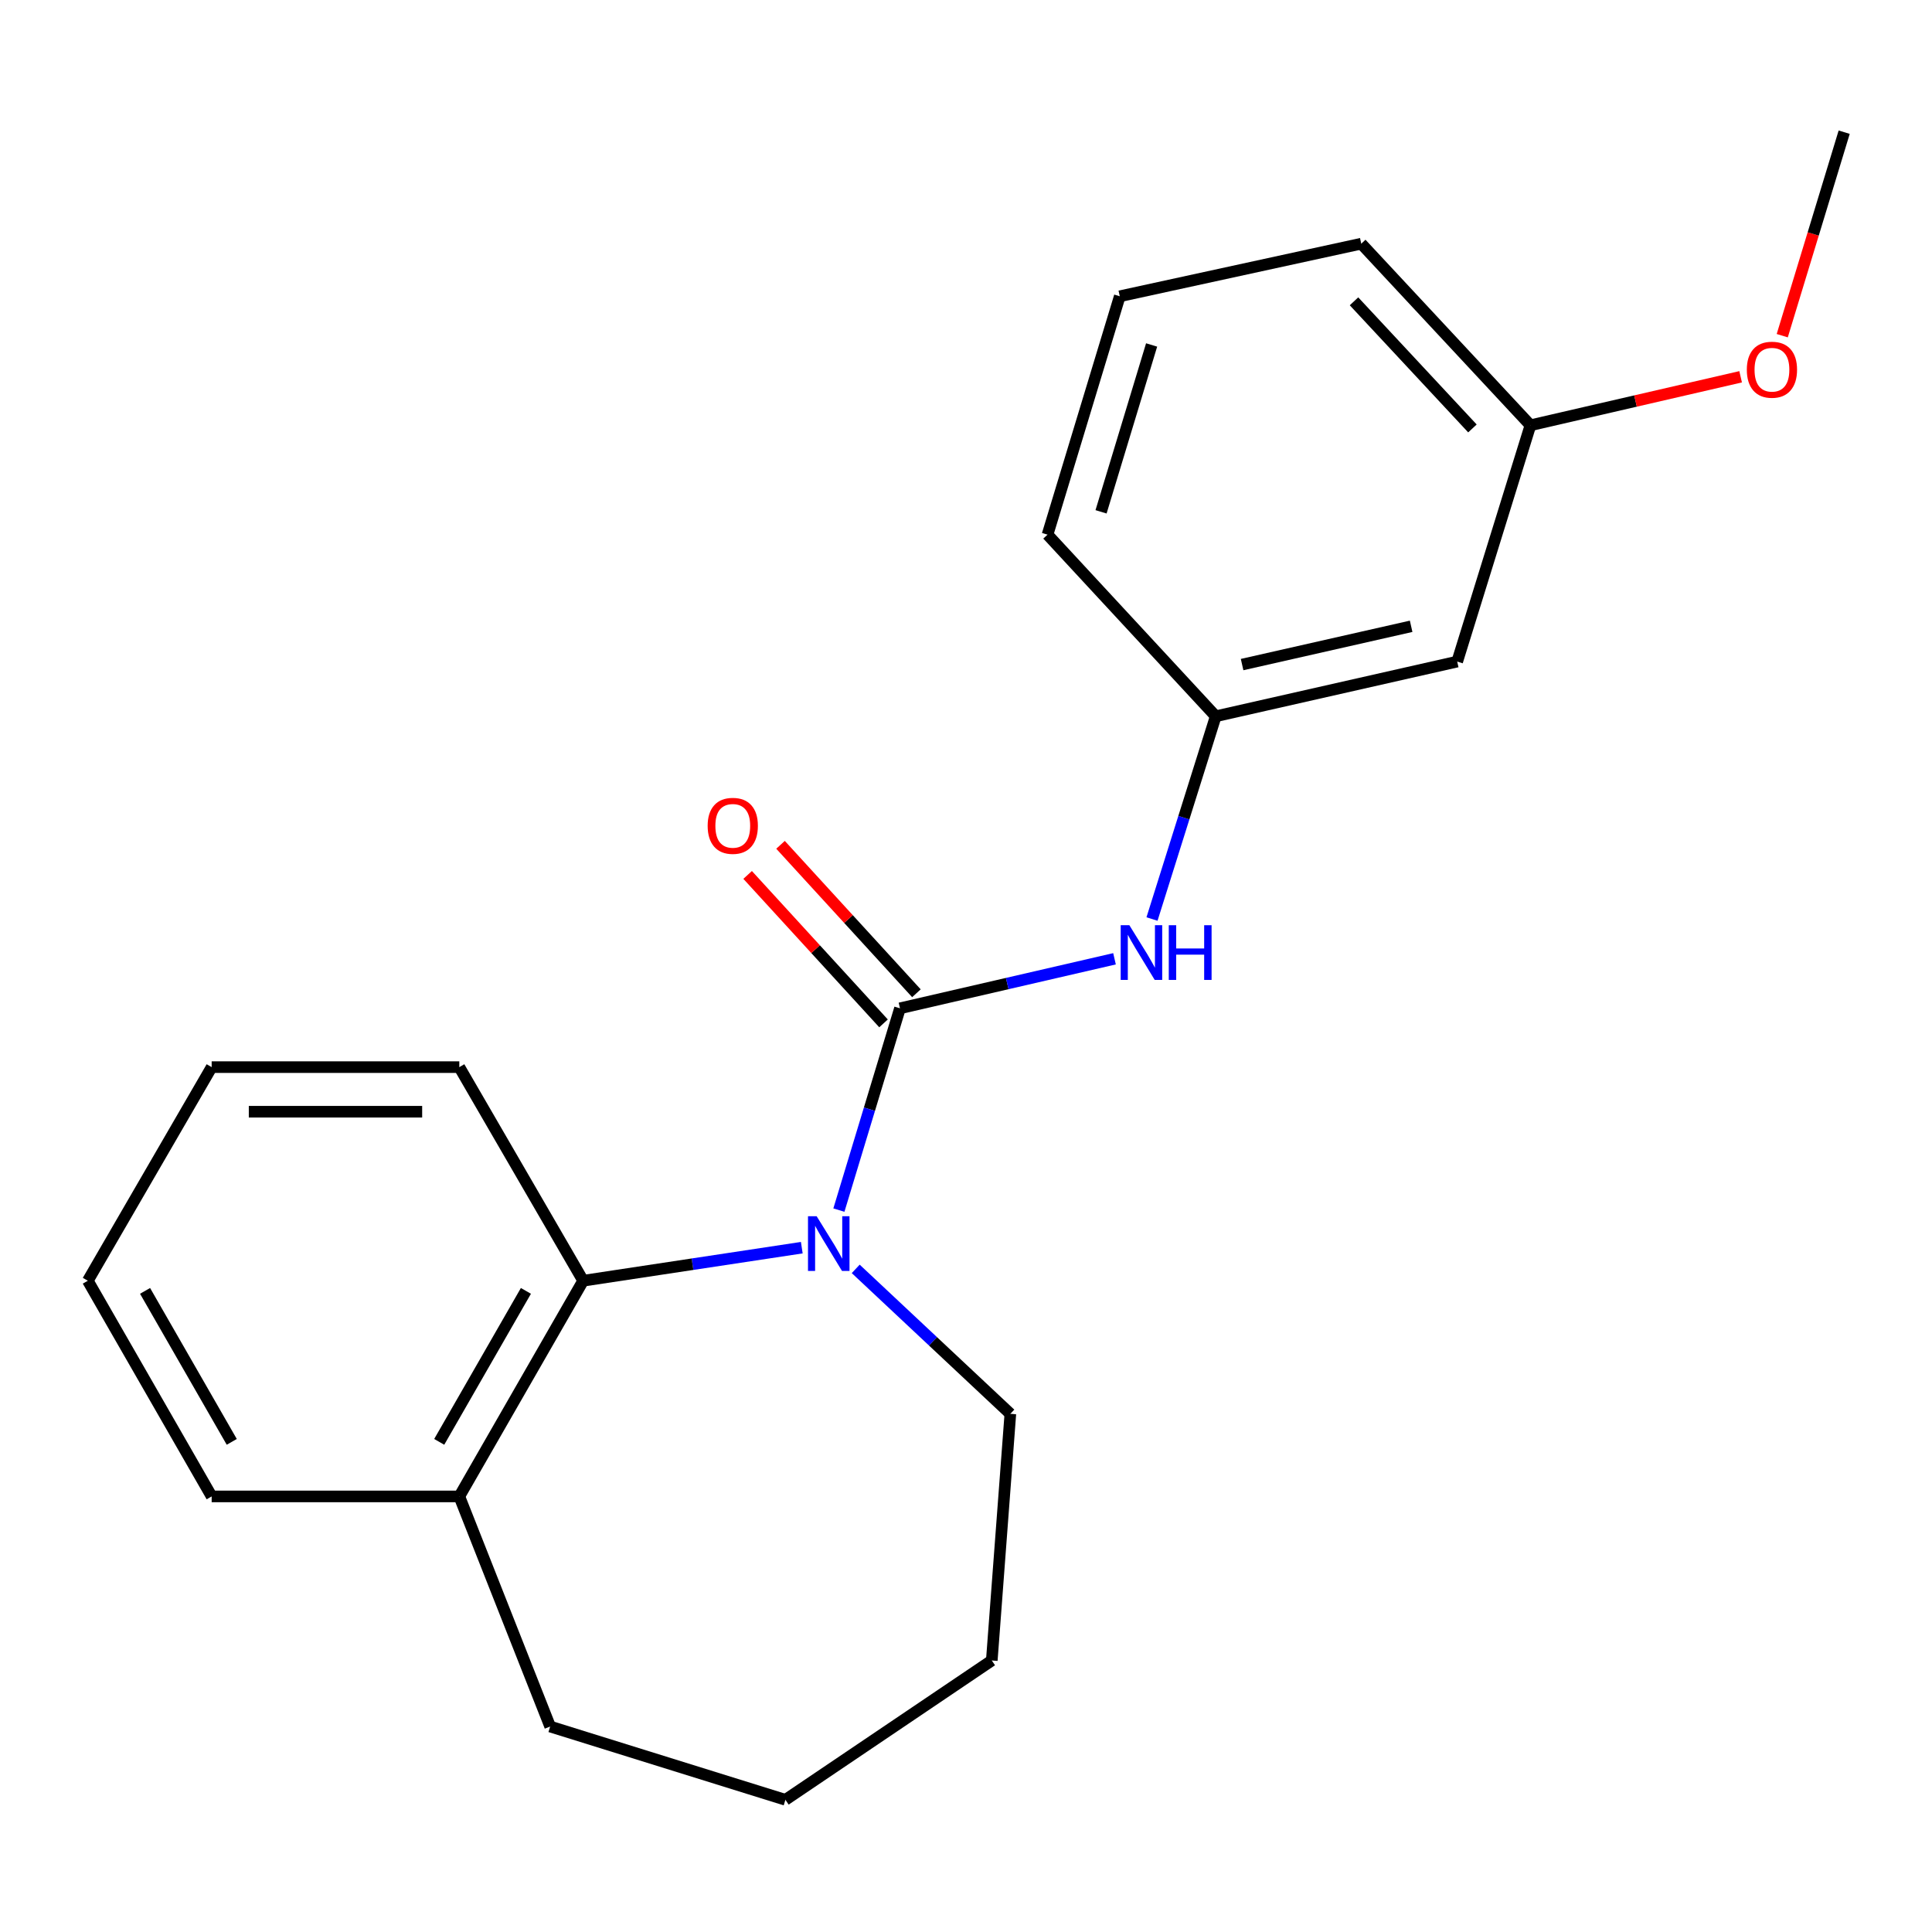 <?xml version='1.0' encoding='iso-8859-1'?>
<svg version='1.1' baseProfile='full'
              xmlns='http://www.w3.org/2000/svg'
                      xmlns:rdkit='http://www.rdkit.org/xml'
                      xmlns:xlink='http://www.w3.org/1999/xlink'
                  xml:space='preserve'
width='1000px' height='1000px' viewBox='0 0 1000 1000'>
<!-- END OF HEADER -->
<rect style='opacity:1.0;fill:#FFFFFF;stroke:none' width='1000' height='1000' x='0' y='0'> </rect>
<path class='bond-0' d='M 465.826,521.902 L 450.017,574.123' style='fill:none;fill-rule:evenodd;stroke:#000000;stroke-width:6px;stroke-linecap:butt;stroke-linejoin:miter;stroke-opacity:1' />
<path class='bond-0' d='M 450.017,574.123 L 434.209,626.343' style='fill:none;fill-rule:evenodd;stroke:#0000FF;stroke-width:6px;stroke-linecap:butt;stroke-linejoin:miter;stroke-opacity:1' />
<path class='bond-2' d='M 465.826,521.902 L 521.347,509.086' style='fill:none;fill-rule:evenodd;stroke:#000000;stroke-width:6px;stroke-linecap:butt;stroke-linejoin:miter;stroke-opacity:1' />
<path class='bond-2' d='M 521.347,509.086 L 576.867,496.269' style='fill:none;fill-rule:evenodd;stroke:#0000FF;stroke-width:6px;stroke-linecap:butt;stroke-linejoin:miter;stroke-opacity:1' />
<path class='bond-3' d='M 474.338,514.109 L 439.169,475.693' style='fill:none;fill-rule:evenodd;stroke:#000000;stroke-width:6px;stroke-linecap:butt;stroke-linejoin:miter;stroke-opacity:1' />
<path class='bond-3' d='M 439.169,475.693 L 403.999,437.276' style='fill:none;fill-rule:evenodd;stroke:#FF0000;stroke-width:6px;stroke-linecap:butt;stroke-linejoin:miter;stroke-opacity:1' />
<path class='bond-3' d='M 457.314,529.695 L 422.144,491.279' style='fill:none;fill-rule:evenodd;stroke:#000000;stroke-width:6px;stroke-linecap:butt;stroke-linejoin:miter;stroke-opacity:1' />
<path class='bond-3' d='M 422.144,491.279 L 386.974,452.862' style='fill:none;fill-rule:evenodd;stroke:#FF0000;stroke-width:6px;stroke-linecap:butt;stroke-linejoin:miter;stroke-opacity:1' />
<path class='bond-1' d='M 415.005,645.794 L 358.424,654.35' style='fill:none;fill-rule:evenodd;stroke:#0000FF;stroke-width:6px;stroke-linecap:butt;stroke-linejoin:miter;stroke-opacity:1' />
<path class='bond-1' d='M 358.424,654.35 L 301.842,662.906' style='fill:none;fill-rule:evenodd;stroke:#000000;stroke-width:6px;stroke-linecap:butt;stroke-linejoin:miter;stroke-opacity:1' />
<path class='bond-7' d='M 442.92,656.773 L 482.937,694.289' style='fill:none;fill-rule:evenodd;stroke:#0000FF;stroke-width:6px;stroke-linecap:butt;stroke-linejoin:miter;stroke-opacity:1' />
<path class='bond-7' d='M 482.937,694.289 L 522.954,731.806' style='fill:none;fill-rule:evenodd;stroke:#000000;stroke-width:6px;stroke-linecap:butt;stroke-linejoin:miter;stroke-opacity:1' />
<path class='bond-5' d='M 301.842,662.906 L 237.739,774.546' style='fill:none;fill-rule:evenodd;stroke:#000000;stroke-width:6px;stroke-linecap:butt;stroke-linejoin:miter;stroke-opacity:1' />
<path class='bond-5' d='M 272.21,668.159 L 227.338,746.306' style='fill:none;fill-rule:evenodd;stroke:#000000;stroke-width:6px;stroke-linecap:butt;stroke-linejoin:miter;stroke-opacity:1' />
<path class='bond-9' d='M 301.842,662.906 L 237.739,552.344' style='fill:none;fill-rule:evenodd;stroke:#000000;stroke-width:6px;stroke-linecap:butt;stroke-linejoin:miter;stroke-opacity:1' />
<path class='bond-4' d='M 596.272,475.685 L 612.765,423.213' style='fill:none;fill-rule:evenodd;stroke:#0000FF;stroke-width:6px;stroke-linecap:butt;stroke-linejoin:miter;stroke-opacity:1' />
<path class='bond-4' d='M 612.765,423.213 L 629.258,370.742' style='fill:none;fill-rule:evenodd;stroke:#000000;stroke-width:6px;stroke-linecap:butt;stroke-linejoin:miter;stroke-opacity:1' />
<path class='bond-6' d='M 629.258,370.742 L 754.246,342.441' style='fill:none;fill-rule:evenodd;stroke:#000000;stroke-width:6px;stroke-linecap:butt;stroke-linejoin:miter;stroke-opacity:1' />
<path class='bond-6' d='M 642.909,343.985 L 730.401,324.174' style='fill:none;fill-rule:evenodd;stroke:#000000;stroke-width:6px;stroke-linecap:butt;stroke-linejoin:miter;stroke-opacity:1' />
<path class='bond-12' d='M 629.258,370.742 L 542.201,276.735' style='fill:none;fill-rule:evenodd;stroke:#000000;stroke-width:6px;stroke-linecap:butt;stroke-linejoin:miter;stroke-opacity:1' />
<path class='bond-13' d='M 237.739,774.546 L 284.762,893.648' style='fill:none;fill-rule:evenodd;stroke:#000000;stroke-width:6px;stroke-linecap:butt;stroke-linejoin:miter;stroke-opacity:1' />
<path class='bond-14' d='M 237.739,774.546 L 109.558,774.546' style='fill:none;fill-rule:evenodd;stroke:#000000;stroke-width:6px;stroke-linecap:butt;stroke-linejoin:miter;stroke-opacity:1' />
<path class='bond-8' d='M 754.246,342.441 L 792.152,220.12' style='fill:none;fill-rule:evenodd;stroke:#000000;stroke-width:6px;stroke-linecap:butt;stroke-linejoin:miter;stroke-opacity:1' />
<path class='bond-17' d='M 522.954,731.806 L 513.349,859.461' style='fill:none;fill-rule:evenodd;stroke:#000000;stroke-width:6px;stroke-linecap:butt;stroke-linejoin:miter;stroke-opacity:1' />
<path class='bond-10' d='M 792.152,220.12 L 846.549,207.57' style='fill:none;fill-rule:evenodd;stroke:#000000;stroke-width:6px;stroke-linecap:butt;stroke-linejoin:miter;stroke-opacity:1' />
<path class='bond-10' d='M 846.549,207.57 L 900.946,195.02' style='fill:none;fill-rule:evenodd;stroke:#FF0000;stroke-width:6px;stroke-linecap:butt;stroke-linejoin:miter;stroke-opacity:1' />
<path class='bond-22' d='M 792.152,220.12 L 704.582,126.126' style='fill:none;fill-rule:evenodd;stroke:#000000;stroke-width:6px;stroke-linecap:butt;stroke-linejoin:miter;stroke-opacity:1' />
<path class='bond-22' d='M 762.128,221.755 L 700.829,155.959' style='fill:none;fill-rule:evenodd;stroke:#000000;stroke-width:6px;stroke-linecap:butt;stroke-linejoin:miter;stroke-opacity:1' />
<path class='bond-18' d='M 237.739,552.344 L 109.558,552.344' style='fill:none;fill-rule:evenodd;stroke:#000000;stroke-width:6px;stroke-linecap:butt;stroke-linejoin:miter;stroke-opacity:1' />
<path class='bond-18' d='M 218.512,575.426 L 128.785,575.426' style='fill:none;fill-rule:evenodd;stroke:#000000;stroke-width:6px;stroke-linecap:butt;stroke-linejoin:miter;stroke-opacity:1' />
<path class='bond-16' d='M 922.488,173.75 L 938.517,121.085' style='fill:none;fill-rule:evenodd;stroke:#FF0000;stroke-width:6px;stroke-linecap:butt;stroke-linejoin:miter;stroke-opacity:1' />
<path class='bond-16' d='M 938.517,121.085 L 954.545,68.421' style='fill:none;fill-rule:evenodd;stroke:#000000;stroke-width:6px;stroke-linecap:butt;stroke-linejoin:miter;stroke-opacity:1' />
<path class='bond-11' d='M 579.594,153.349 L 542.201,276.735' style='fill:none;fill-rule:evenodd;stroke:#000000;stroke-width:6px;stroke-linecap:butt;stroke-linejoin:miter;stroke-opacity:1' />
<path class='bond-11' d='M 596.075,178.552 L 569.9,264.921' style='fill:none;fill-rule:evenodd;stroke:#000000;stroke-width:6px;stroke-linecap:butt;stroke-linejoin:miter;stroke-opacity:1' />
<path class='bond-15' d='M 579.594,153.349 L 704.582,126.126' style='fill:none;fill-rule:evenodd;stroke:#000000;stroke-width:6px;stroke-linecap:butt;stroke-linejoin:miter;stroke-opacity:1' />
<path class='bond-21' d='M 284.762,893.648 L 406.531,931.579' style='fill:none;fill-rule:evenodd;stroke:#000000;stroke-width:6px;stroke-linecap:butt;stroke-linejoin:miter;stroke-opacity:1' />
<path class='bond-23' d='M 109.558,774.546 L 45.455,662.906' style='fill:none;fill-rule:evenodd;stroke:#000000;stroke-width:6px;stroke-linecap:butt;stroke-linejoin:miter;stroke-opacity:1' />
<path class='bond-23' d='M 119.959,746.306 L 75.087,668.159' style='fill:none;fill-rule:evenodd;stroke:#000000;stroke-width:6px;stroke-linecap:butt;stroke-linejoin:miter;stroke-opacity:1' />
<path class='bond-20' d='M 513.349,859.461 L 406.531,931.579' style='fill:none;fill-rule:evenodd;stroke:#000000;stroke-width:6px;stroke-linecap:butt;stroke-linejoin:miter;stroke-opacity:1' />
<path class='bond-19' d='M 109.558,552.344 L 45.455,662.906' style='fill:none;fill-rule:evenodd;stroke:#000000;stroke-width:6px;stroke-linecap:butt;stroke-linejoin:miter;stroke-opacity:1' />
<path  class='atom-1' d='M 422.699 629.524
L 431.979 644.524
Q 432.899 646.004, 434.379 648.684
Q 435.859 651.364, 435.939 651.524
L 435.939 629.524
L 439.699 629.524
L 439.699 657.844
L 435.819 657.844
L 425.859 641.444
Q 424.699 639.524, 423.459 637.324
Q 422.259 635.124, 421.899 634.444
L 421.899 657.844
L 418.219 657.844
L 418.219 629.524
L 422.699 629.524
' fill='#0000FF'/>
<path  class='atom-3' d='M 584.554 478.89
L 593.834 493.89
Q 594.754 495.37, 596.234 498.05
Q 597.714 500.73, 597.794 500.89
L 597.794 478.89
L 601.554 478.89
L 601.554 507.21
L 597.674 507.21
L 587.714 490.81
Q 586.554 488.89, 585.314 486.69
Q 584.114 484.49, 583.754 483.81
L 583.754 507.21
L 580.074 507.21
L 580.074 478.89
L 584.554 478.89
' fill='#0000FF'/>
<path  class='atom-3' d='M 604.954 478.89
L 608.794 478.89
L 608.794 490.93
L 623.274 490.93
L 623.274 478.89
L 627.114 478.89
L 627.114 507.21
L 623.274 507.21
L 623.274 494.13
L 608.794 494.13
L 608.794 507.21
L 604.954 507.21
L 604.954 478.89
' fill='#0000FF'/>
<path  class='atom-4' d='M 366.282 427.449
Q 366.282 420.649, 369.642 416.849
Q 373.002 413.049, 379.282 413.049
Q 385.562 413.049, 388.922 416.849
Q 392.282 420.649, 392.282 427.449
Q 392.282 434.329, 388.882 438.249
Q 385.482 442.129, 379.282 442.129
Q 373.042 442.129, 369.642 438.249
Q 366.282 434.369, 366.282 427.449
M 379.282 438.929
Q 383.602 438.929, 385.922 436.049
Q 388.282 433.129, 388.282 427.449
Q 388.282 421.889, 385.922 419.089
Q 383.602 416.249, 379.282 416.249
Q 374.962 416.249, 372.602 419.049
Q 370.282 421.849, 370.282 427.449
Q 370.282 433.169, 372.602 436.049
Q 374.962 438.929, 379.282 438.929
' fill='#FF0000'/>
<path  class='atom-11' d='M 904.153 191.36
Q 904.153 184.56, 907.513 180.76
Q 910.873 176.96, 917.153 176.96
Q 923.433 176.96, 926.793 180.76
Q 930.153 184.56, 930.153 191.36
Q 930.153 198.24, 926.753 202.16
Q 923.353 206.04, 917.153 206.04
Q 910.913 206.04, 907.513 202.16
Q 904.153 198.28, 904.153 191.36
M 917.153 202.84
Q 921.473 202.84, 923.793 199.96
Q 926.153 197.04, 926.153 191.36
Q 926.153 185.8, 923.793 183
Q 921.473 180.16, 917.153 180.16
Q 912.833 180.16, 910.473 182.96
Q 908.153 185.76, 908.153 191.36
Q 908.153 197.08, 910.473 199.96
Q 912.833 202.84, 917.153 202.84
' fill='#FF0000'/>
</svg>
